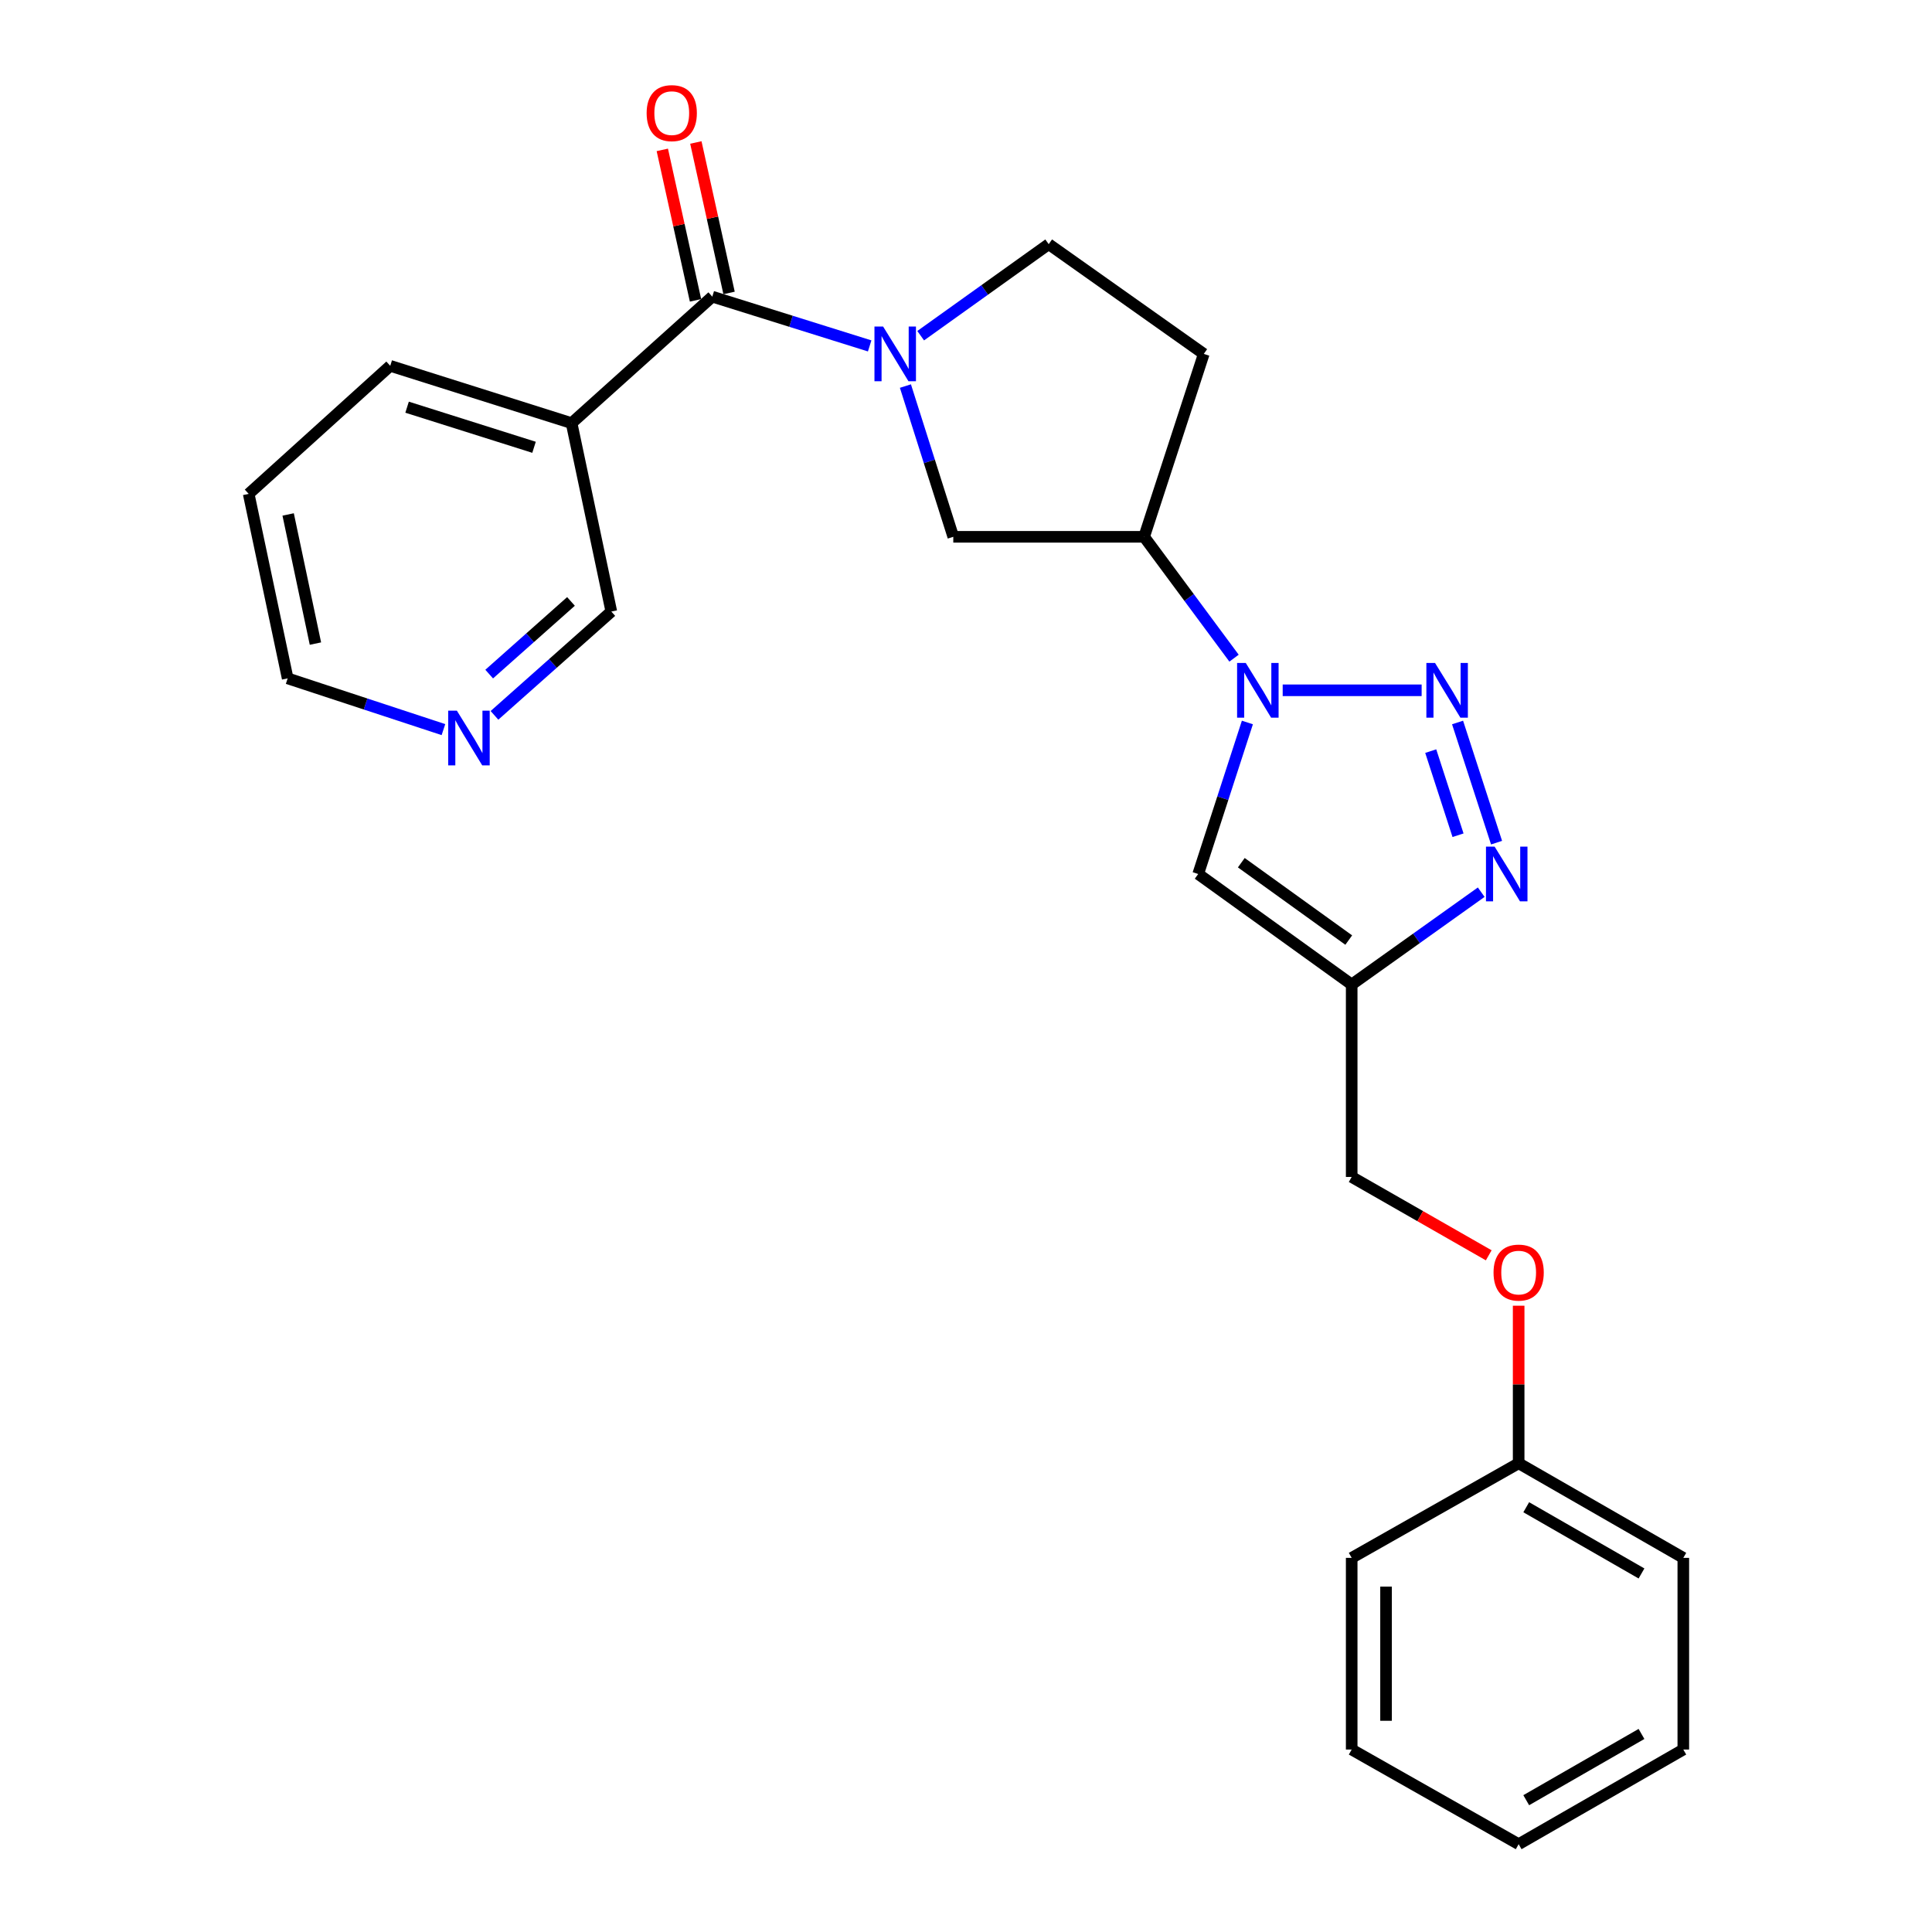 <?xml version='1.0' encoding='iso-8859-1'?>
<svg version='1.1' baseProfile='full'
              xmlns='http://www.w3.org/2000/svg'
                      xmlns:rdkit='http://www.rdkit.org/xml'
                      xmlns:xlink='http://www.w3.org/1999/xlink'
                  xml:space='preserve'
width='1000px' height='1000px' viewBox='0 0 1000 1000'>
<!-- END OF HEADER -->
<rect style='opacity:1.0;fill:#FFFFFF;stroke:none' width='1000' height='1000' x='0' y='0'> </rect>
<path class='bond-0' d='M 735.838,357.297 L 663.918,357.297' style='fill:none;fill-rule:evenodd;stroke:#0000FF;stroke-width:6px;stroke-linecap:butt;stroke-linejoin:miter;stroke-opacity:1' />
<path class='bond-2' d='M 754.433,373.956 L 774.616,436.16' style='fill:none;fill-rule:evenodd;stroke:#0000FF;stroke-width:6px;stroke-linecap:butt;stroke-linejoin:miter;stroke-opacity:1' />
<path class='bond-2' d='M 740.546,388.775 L 754.674,432.317' style='fill:none;fill-rule:evenodd;stroke:#0000FF;stroke-width:6px;stroke-linecap:butt;stroke-linejoin:miter;stroke-opacity:1' />
<path class='bond-5' d='M 645.649,373.956 L 632.918,413.169' style='fill:none;fill-rule:evenodd;stroke:#0000FF;stroke-width:6px;stroke-linecap:butt;stroke-linejoin:miter;stroke-opacity:1' />
<path class='bond-5' d='M 632.918,413.169 L 620.187,452.381' style='fill:none;fill-rule:evenodd;stroke:#000000;stroke-width:6px;stroke-linecap:butt;stroke-linejoin:miter;stroke-opacity:1' />
<path class='bond-6' d='M 638.736,340.665 L 615.468,309.258' style='fill:none;fill-rule:evenodd;stroke:#0000FF;stroke-width:6px;stroke-linecap:butt;stroke-linejoin:miter;stroke-opacity:1' />
<path class='bond-6' d='M 615.468,309.258 L 592.2,277.851' style='fill:none;fill-rule:evenodd;stroke:#000000;stroke-width:6px;stroke-linecap:butt;stroke-linejoin:miter;stroke-opacity:1' />
<path class='bond-1' d='M 468.644,199.825 L 481.032,238.838' style='fill:none;fill-rule:evenodd;stroke:#0000FF;stroke-width:6px;stroke-linecap:butt;stroke-linejoin:miter;stroke-opacity:1' />
<path class='bond-1' d='M 481.032,238.838 L 493.421,277.851' style='fill:none;fill-rule:evenodd;stroke:#000000;stroke-width:6px;stroke-linecap:butt;stroke-linejoin:miter;stroke-opacity:1' />
<path class='bond-3' d='M 450.139,179.043 L 409.409,166.294' style='fill:none;fill-rule:evenodd;stroke:#0000FF;stroke-width:6px;stroke-linecap:butt;stroke-linejoin:miter;stroke-opacity:1' />
<path class='bond-3' d='M 409.409,166.294 L 368.68,153.545' style='fill:none;fill-rule:evenodd;stroke:#000000;stroke-width:6px;stroke-linecap:butt;stroke-linejoin:miter;stroke-opacity:1' />
<path class='bond-26' d='M 476.541,173.757 L 509.673,150.067' style='fill:none;fill-rule:evenodd;stroke:#0000FF;stroke-width:6px;stroke-linecap:butt;stroke-linejoin:miter;stroke-opacity:1' />
<path class='bond-26' d='M 509.673,150.067 L 542.805,126.378' style='fill:none;fill-rule:evenodd;stroke:#000000;stroke-width:6px;stroke-linecap:butt;stroke-linejoin:miter;stroke-opacity:1' />
<path class='bond-4' d='M 766.675,461.794 L 733.154,485.692' style='fill:none;fill-rule:evenodd;stroke:#0000FF;stroke-width:6px;stroke-linecap:butt;stroke-linejoin:miter;stroke-opacity:1' />
<path class='bond-4' d='M 733.154,485.692 L 699.633,509.59' style='fill:none;fill-rule:evenodd;stroke:#000000;stroke-width:6px;stroke-linecap:butt;stroke-linejoin:miter;stroke-opacity:1' />
<path class='bond-8' d='M 368.68,153.545 L 295.853,219.012' style='fill:none;fill-rule:evenodd;stroke:#000000;stroke-width:6px;stroke-linecap:butt;stroke-linejoin:miter;stroke-opacity:1' />
<path class='bond-11' d='M 377.362,151.628 L 368.768,112.688' style='fill:none;fill-rule:evenodd;stroke:#000000;stroke-width:6px;stroke-linecap:butt;stroke-linejoin:miter;stroke-opacity:1' />
<path class='bond-11' d='M 368.768,112.688 L 360.174,73.748' style='fill:none;fill-rule:evenodd;stroke:#FF0000;stroke-width:6px;stroke-linecap:butt;stroke-linejoin:miter;stroke-opacity:1' />
<path class='bond-11' d='M 359.998,155.461 L 351.404,116.521' style='fill:none;fill-rule:evenodd;stroke:#000000;stroke-width:6px;stroke-linecap:butt;stroke-linejoin:miter;stroke-opacity:1' />
<path class='bond-11' d='M 351.404,116.521 L 342.81,77.58' style='fill:none;fill-rule:evenodd;stroke:#FF0000;stroke-width:6px;stroke-linecap:butt;stroke-linejoin:miter;stroke-opacity:1' />
<path class='bond-13' d='M 699.633,509.59 L 699.633,609.189' style='fill:none;fill-rule:evenodd;stroke:#000000;stroke-width:6px;stroke-linecap:butt;stroke-linejoin:miter;stroke-opacity:1' />
<path class='bond-25' d='M 699.633,509.59 L 620.187,452.381' style='fill:none;fill-rule:evenodd;stroke:#000000;stroke-width:6px;stroke-linecap:butt;stroke-linejoin:miter;stroke-opacity:1' />
<path class='bond-25' d='M 698.107,486.579 L 642.495,446.533' style='fill:none;fill-rule:evenodd;stroke:#000000;stroke-width:6px;stroke-linecap:butt;stroke-linejoin:miter;stroke-opacity:1' />
<path class='bond-7' d='M 592.2,277.851 L 493.421,277.851' style='fill:none;fill-rule:evenodd;stroke:#000000;stroke-width:6px;stroke-linecap:butt;stroke-linejoin:miter;stroke-opacity:1' />
<path class='bond-9' d='M 592.2,277.851 L 623.071,183.181' style='fill:none;fill-rule:evenodd;stroke:#000000;stroke-width:6px;stroke-linecap:butt;stroke-linejoin:miter;stroke-opacity:1' />
<path class='bond-15' d='M 295.853,219.012 L 316.42,316.537' style='fill:none;fill-rule:evenodd;stroke:#000000;stroke-width:6px;stroke-linecap:butt;stroke-linejoin:miter;stroke-opacity:1' />
<path class='bond-17' d='M 295.853,219.012 L 201.983,189.356' style='fill:none;fill-rule:evenodd;stroke:#000000;stroke-width:6px;stroke-linecap:butt;stroke-linejoin:miter;stroke-opacity:1' />
<path class='bond-17' d='M 276.415,231.52 L 210.707,210.76' style='fill:none;fill-rule:evenodd;stroke:#000000;stroke-width:6px;stroke-linecap:butt;stroke-linejoin:miter;stroke-opacity:1' />
<path class='bond-10' d='M 623.071,183.181 L 542.805,126.378' style='fill:none;fill-rule:evenodd;stroke:#000000;stroke-width:6px;stroke-linecap:butt;stroke-linejoin:miter;stroke-opacity:1' />
<path class='bond-12' d='M 255.938,370.265 L 286.179,343.401' style='fill:none;fill-rule:evenodd;stroke:#0000FF;stroke-width:6px;stroke-linecap:butt;stroke-linejoin:miter;stroke-opacity:1' />
<path class='bond-12' d='M 286.179,343.401 L 316.42,316.537' style='fill:none;fill-rule:evenodd;stroke:#000000;stroke-width:6px;stroke-linecap:butt;stroke-linejoin:miter;stroke-opacity:1' />
<path class='bond-12' d='M 253.201,348.911 L 274.37,330.106' style='fill:none;fill-rule:evenodd;stroke:#0000FF;stroke-width:6px;stroke-linecap:butt;stroke-linejoin:miter;stroke-opacity:1' />
<path class='bond-12' d='M 274.37,330.106 L 295.539,311.302' style='fill:none;fill-rule:evenodd;stroke:#000000;stroke-width:6px;stroke-linecap:butt;stroke-linejoin:miter;stroke-opacity:1' />
<path class='bond-28' d='M 229.524,377.648 L 189.209,364.385' style='fill:none;fill-rule:evenodd;stroke:#0000FF;stroke-width:6px;stroke-linecap:butt;stroke-linejoin:miter;stroke-opacity:1' />
<path class='bond-28' d='M 189.209,364.385 L 148.894,351.123' style='fill:none;fill-rule:evenodd;stroke:#000000;stroke-width:6px;stroke-linecap:butt;stroke-linejoin:miter;stroke-opacity:1' />
<path class='bond-14' d='M 699.633,609.189 L 735.099,629.468' style='fill:none;fill-rule:evenodd;stroke:#000000;stroke-width:6px;stroke-linecap:butt;stroke-linejoin:miter;stroke-opacity:1' />
<path class='bond-14' d='M 735.099,629.468 L 770.565,649.747' style='fill:none;fill-rule:evenodd;stroke:#FF0000;stroke-width:6px;stroke-linecap:butt;stroke-linejoin:miter;stroke-opacity:1' />
<path class='bond-16' d='M 786.053,675.833 L 786.053,716.608' style='fill:none;fill-rule:evenodd;stroke:#FF0000;stroke-width:6px;stroke-linecap:butt;stroke-linejoin:miter;stroke-opacity:1' />
<path class='bond-16' d='M 786.053,716.608 L 786.053,757.382' style='fill:none;fill-rule:evenodd;stroke:#000000;stroke-width:6px;stroke-linecap:butt;stroke-linejoin:miter;stroke-opacity:1' />
<path class='bond-19' d='M 786.053,757.382 L 871.279,806.352' style='fill:none;fill-rule:evenodd;stroke:#000000;stroke-width:6px;stroke-linecap:butt;stroke-linejoin:miter;stroke-opacity:1' />
<path class='bond-19' d='M 789.978,780.146 L 849.636,814.425' style='fill:none;fill-rule:evenodd;stroke:#000000;stroke-width:6px;stroke-linecap:butt;stroke-linejoin:miter;stroke-opacity:1' />
<path class='bond-20' d='M 786.053,757.382 L 699.633,806.352' style='fill:none;fill-rule:evenodd;stroke:#000000;stroke-width:6px;stroke-linecap:butt;stroke-linejoin:miter;stroke-opacity:1' />
<path class='bond-21' d='M 201.983,189.356 L 128.721,255.633' style='fill:none;fill-rule:evenodd;stroke:#000000;stroke-width:6px;stroke-linecap:butt;stroke-linejoin:miter;stroke-opacity:1' />
<path class='bond-18' d='M 148.894,351.123 L 128.721,255.633' style='fill:none;fill-rule:evenodd;stroke:#000000;stroke-width:6px;stroke-linecap:butt;stroke-linejoin:miter;stroke-opacity:1' />
<path class='bond-18' d='M 163.266,333.124 L 149.145,266.281' style='fill:none;fill-rule:evenodd;stroke:#000000;stroke-width:6px;stroke-linecap:butt;stroke-linejoin:miter;stroke-opacity:1' />
<path class='bond-22' d='M 871.279,806.352 L 871.279,905.556' style='fill:none;fill-rule:evenodd;stroke:#000000;stroke-width:6px;stroke-linecap:butt;stroke-linejoin:miter;stroke-opacity:1' />
<path class='bond-23' d='M 699.633,806.352 L 699.633,905.556' style='fill:none;fill-rule:evenodd;stroke:#000000;stroke-width:6px;stroke-linecap:butt;stroke-linejoin:miter;stroke-opacity:1' />
<path class='bond-23' d='M 717.415,821.233 L 717.415,890.675' style='fill:none;fill-rule:evenodd;stroke:#000000;stroke-width:6px;stroke-linecap:butt;stroke-linejoin:miter;stroke-opacity:1' />
<path class='bond-27' d='M 871.279,905.556 L 786.053,954.545' style='fill:none;fill-rule:evenodd;stroke:#000000;stroke-width:6px;stroke-linecap:butt;stroke-linejoin:miter;stroke-opacity:1' />
<path class='bond-27' d='M 849.633,897.488 L 789.975,931.781' style='fill:none;fill-rule:evenodd;stroke:#000000;stroke-width:6px;stroke-linecap:butt;stroke-linejoin:miter;stroke-opacity:1' />
<path class='bond-24' d='M 699.633,905.556 L 786.053,954.545' style='fill:none;fill-rule:evenodd;stroke:#000000;stroke-width:6px;stroke-linecap:butt;stroke-linejoin:miter;stroke-opacity:1' />
<path  class='atom-0' d='M 742.767 343.137
L 752.047 358.137
Q 752.967 359.617, 754.447 362.297
Q 755.927 364.977, 756.007 365.137
L 756.007 343.137
L 759.767 343.137
L 759.767 371.457
L 755.887 371.457
L 745.927 355.057
Q 744.767 353.137, 743.527 350.937
Q 742.327 348.737, 741.967 348.057
L 741.967 371.457
L 738.287 371.457
L 738.287 343.137
L 742.767 343.137
' fill='#0000FF'/>
<path  class='atom-1' d='M 644.798 343.137
L 654.078 358.137
Q 654.998 359.617, 656.478 362.297
Q 657.958 364.977, 658.038 365.137
L 658.038 343.137
L 661.798 343.137
L 661.798 371.457
L 657.918 371.457
L 647.958 355.057
Q 646.798 353.137, 645.558 350.937
Q 644.358 348.737, 643.998 348.057
L 643.998 371.457
L 640.318 371.457
L 640.318 343.137
L 644.798 343.137
' fill='#0000FF'/>
<path  class='atom-2' d='M 457.099 169.021
L 466.379 184.021
Q 467.299 185.501, 468.779 188.181
Q 470.259 190.861, 470.339 191.021
L 470.339 169.021
L 474.099 169.021
L 474.099 197.341
L 470.219 197.341
L 460.259 180.941
Q 459.099 179.021, 457.859 176.821
Q 456.659 174.621, 456.299 173.941
L 456.299 197.341
L 452.619 197.341
L 452.619 169.021
L 457.099 169.021
' fill='#0000FF'/>
<path  class='atom-3' d='M 773.619 438.221
L 782.899 453.221
Q 783.819 454.701, 785.299 457.381
Q 786.779 460.061, 786.859 460.221
L 786.859 438.221
L 790.619 438.221
L 790.619 466.541
L 786.739 466.541
L 776.779 450.141
Q 775.619 448.221, 774.379 446.021
Q 773.179 443.821, 772.819 443.141
L 772.819 466.541
L 769.139 466.541
L 769.139 438.221
L 773.619 438.221
' fill='#0000FF'/>
<path  class='atom-12' d='M 334.697 58.55
Q 334.697 51.75, 338.057 47.95
Q 341.417 44.15, 347.697 44.15
Q 353.977 44.15, 357.337 47.95
Q 360.697 51.75, 360.697 58.55
Q 360.697 65.43, 357.297 69.35
Q 353.897 73.23, 347.697 73.23
Q 341.457 73.23, 338.057 69.35
Q 334.697 65.47, 334.697 58.55
M 347.697 70.03
Q 352.017 70.03, 354.337 67.15
Q 356.697 64.23, 356.697 58.55
Q 356.697 52.99, 354.337 50.19
Q 352.017 47.35, 347.697 47.35
Q 343.377 47.35, 341.017 50.15
Q 338.697 52.95, 338.697 58.55
Q 338.697 64.27, 341.017 67.15
Q 343.377 70.03, 347.697 70.03
' fill='#FF0000'/>
<path  class='atom-13' d='M 236.474 367.834
L 245.754 382.834
Q 246.674 384.314, 248.154 386.994
Q 249.634 389.674, 249.714 389.834
L 249.714 367.834
L 253.474 367.834
L 253.474 396.154
L 249.594 396.154
L 239.634 379.754
Q 238.474 377.834, 237.234 375.634
Q 236.034 373.434, 235.674 372.754
L 235.674 396.154
L 231.994 396.154
L 231.994 367.834
L 236.474 367.834
' fill='#0000FF'/>
<path  class='atom-15' d='M 773.053 658.683
Q 773.053 651.883, 776.413 648.083
Q 779.773 644.283, 786.053 644.283
Q 792.333 644.283, 795.693 648.083
Q 799.053 651.883, 799.053 658.683
Q 799.053 665.563, 795.653 669.483
Q 792.253 673.363, 786.053 673.363
Q 779.813 673.363, 776.413 669.483
Q 773.053 665.603, 773.053 658.683
M 786.053 670.163
Q 790.373 670.163, 792.693 667.283
Q 795.053 664.363, 795.053 658.683
Q 795.053 653.123, 792.693 650.323
Q 790.373 647.483, 786.053 647.483
Q 781.733 647.483, 779.373 650.283
Q 777.053 653.083, 777.053 658.683
Q 777.053 664.403, 779.373 667.283
Q 781.733 670.163, 786.053 670.163
' fill='#FF0000'/>
</svg>
